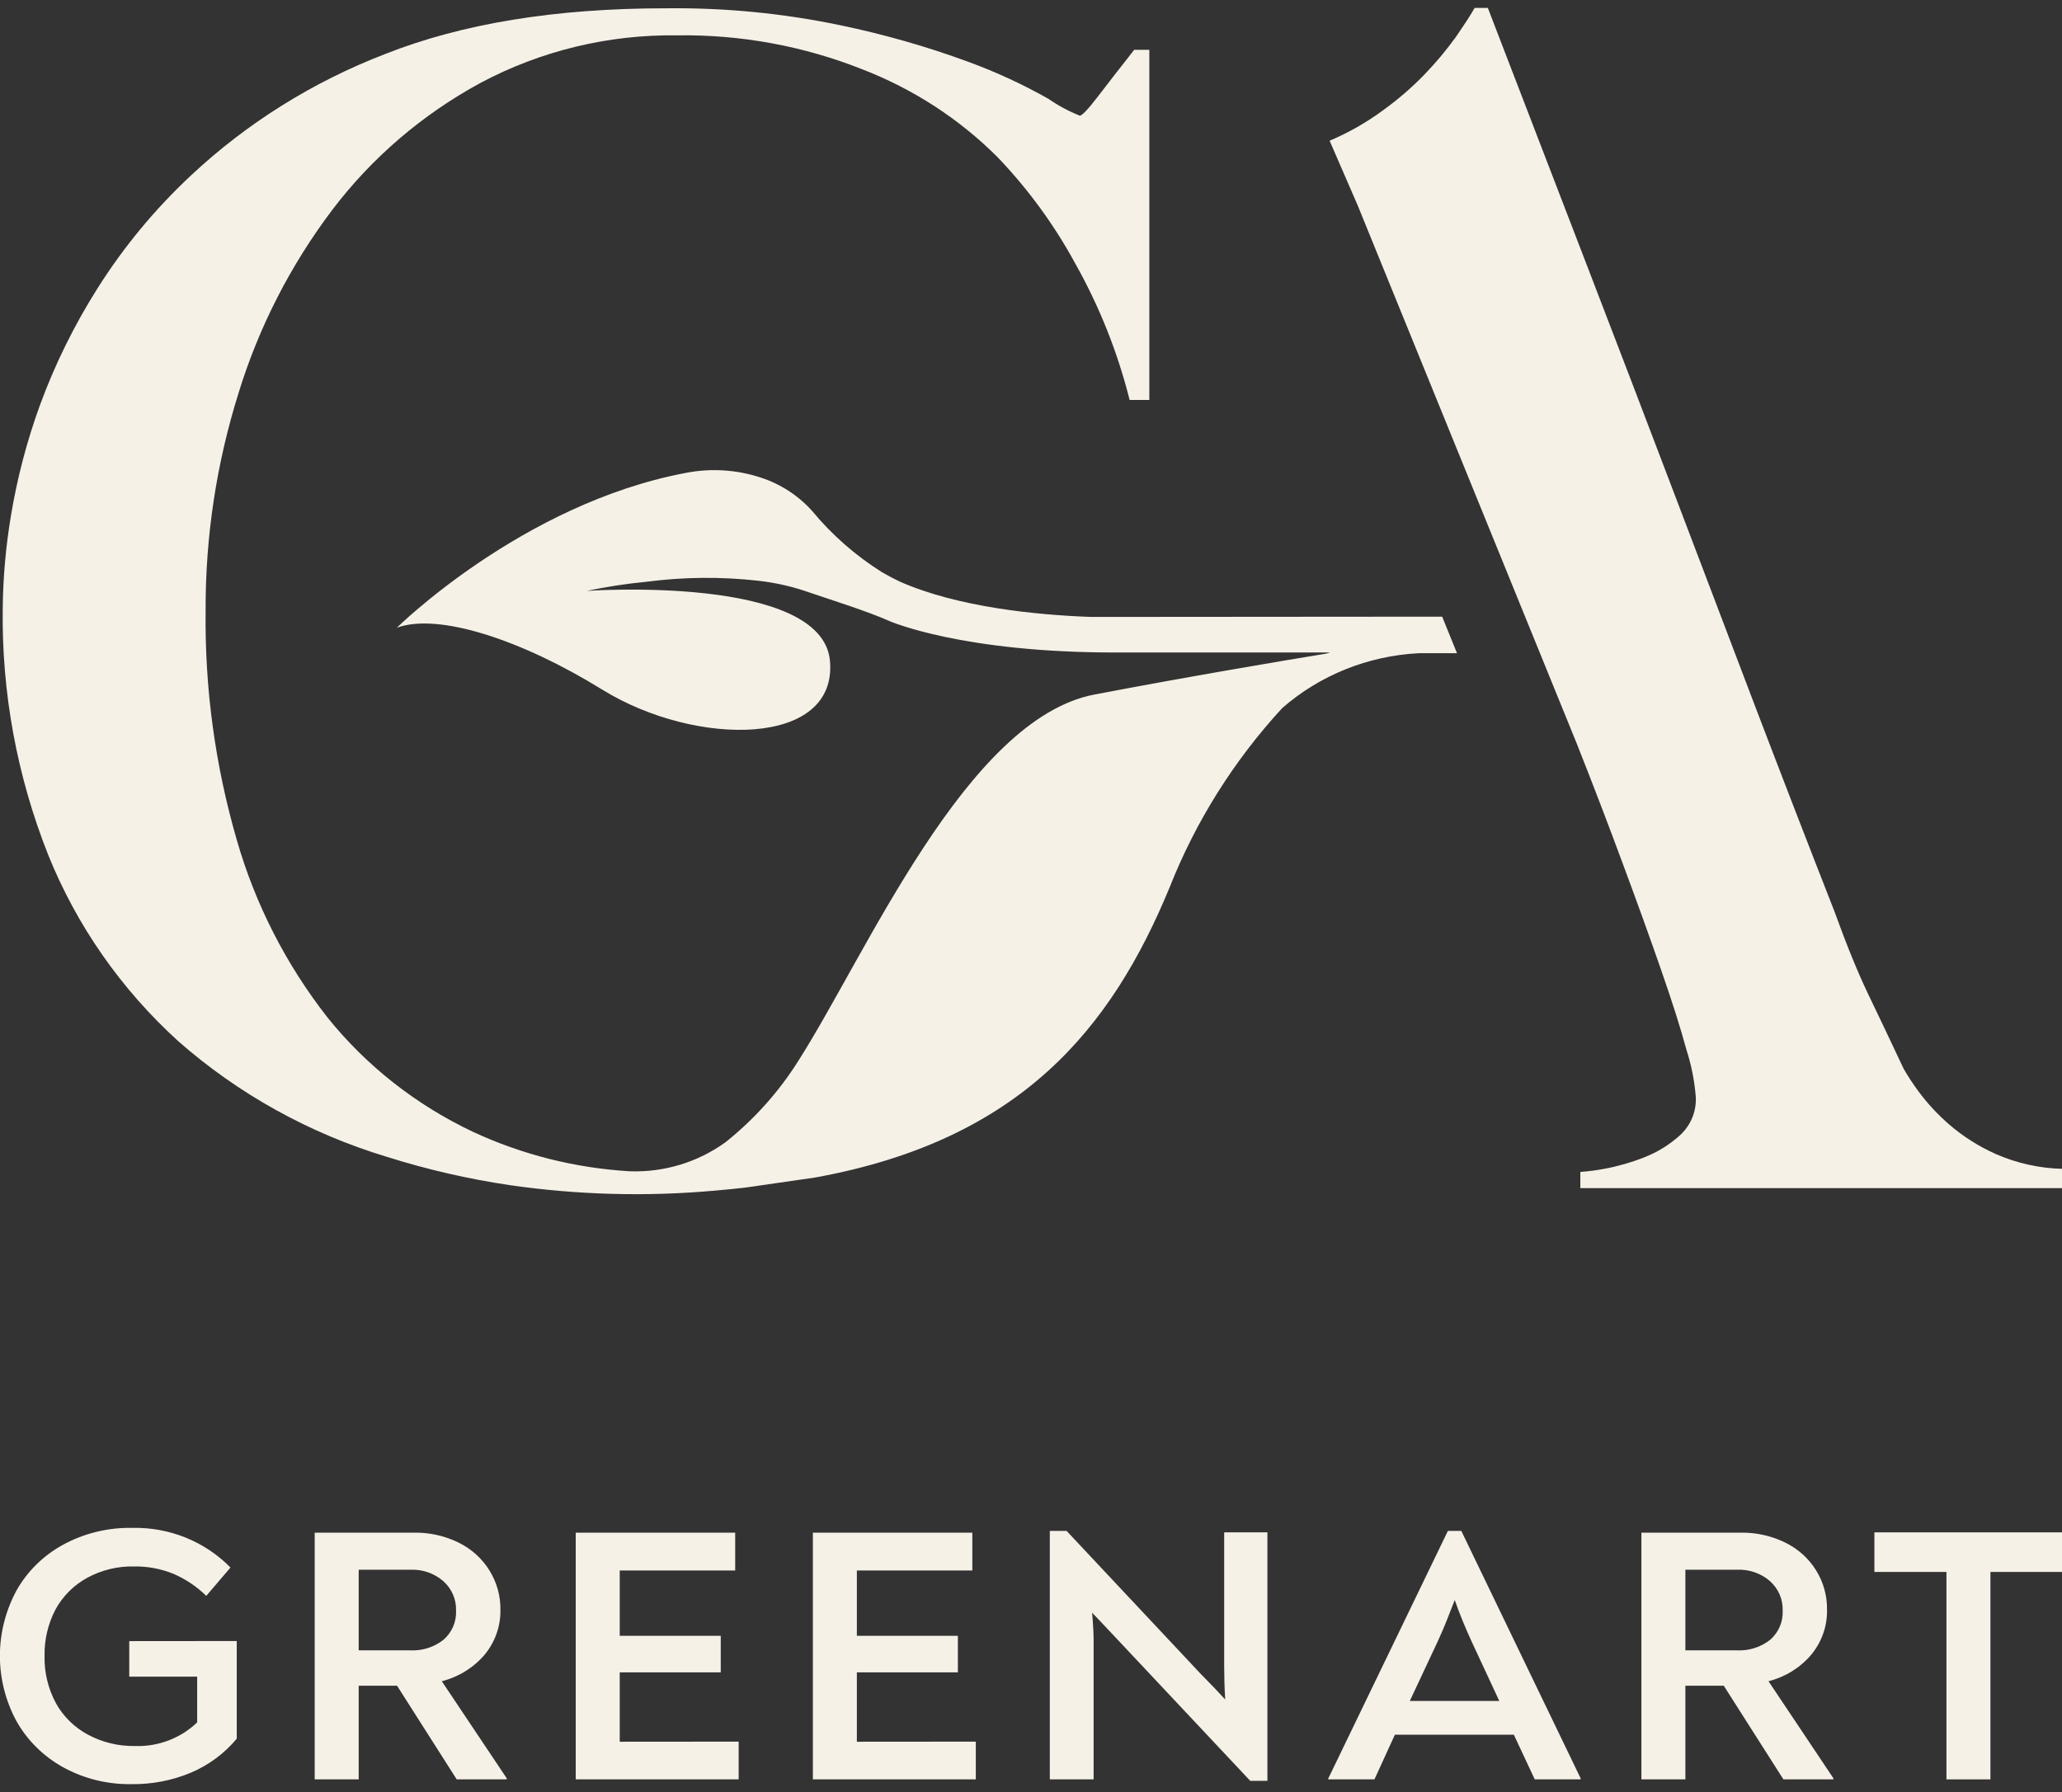 <?xml version="1.0" encoding="UTF-8"?> <svg xmlns="http://www.w3.org/2000/svg" width="130" height="113" viewBox="0 0 130 113" fill="none"><rect x="0" y="0" width="130" height="113" fill="#333333" stroke="none"/><g clip-path="url(#clip0_33_5)"><path d="M14.926 103.476V109.636C14.157 110.558 13.174 111.289 12.058 111.768C10.871 112.268 9.589 112.518 8.297 112.5C6.793 112.527 5.309 112.163 3.997 111.445C2.754 110.762 1.73 109.754 1.041 108.535C0.353 107.264 -0.006 105.849 -0.006 104.412C-0.006 102.976 0.353 101.56 1.041 100.289C1.721 99.081 2.735 98.083 3.968 97.408C5.305 96.679 6.818 96.311 8.35 96.342C9.502 96.317 10.646 96.526 11.711 96.957C12.775 97.388 13.735 98.03 14.53 98.843L13.004 100.629C12.403 100.038 11.693 99.563 10.911 99.229C10.129 98.915 9.29 98.76 8.444 98.774C7.411 98.752 6.39 99.001 5.488 99.494C4.645 99.96 3.956 100.649 3.501 101.482C3.026 102.39 2.789 103.397 2.809 104.415C2.785 105.451 3.031 106.476 3.524 107.394C3.988 108.233 4.691 108.923 5.547 109.382C6.452 109.867 7.471 110.113 8.504 110.097C9.228 110.122 9.95 110.002 10.625 109.746C11.3 109.489 11.915 109.101 12.43 108.605V105.723H8.149V103.482L14.926 103.476Z" fill="#F6F1E7"></path><path d="M31.946 112.131V112.2H28.794L25.032 106.294H22.614V112.2H19.84V96.642H26.115C27.085 96.629 28.045 96.844 28.912 97.27C29.714 97.663 30.386 98.269 30.852 99.016C31.319 99.764 31.56 100.624 31.549 101.499C31.569 102.526 31.22 103.527 30.562 104.329C29.863 105.153 28.915 105.742 27.853 106.011L31.946 112.131ZM25.837 104.064C26.61 104.107 27.372 103.867 27.972 103.389C28.233 103.157 28.439 102.871 28.574 102.553C28.709 102.234 28.77 101.89 28.752 101.545C28.762 101.2 28.695 100.856 28.557 100.538C28.418 100.22 28.21 99.934 27.948 99.701C27.383 99.207 26.642 98.949 25.884 98.981H22.614V104.064H25.837Z" fill="#F6F1E7"></path><path d="M46.57 109.82V112.2H36.298V96.642H46.351V99.027H39.071V103.147H45.44V105.452H39.071V109.826L46.57 109.82Z" fill="#F6F1E7"></path><path d="M61.52 109.82V112.2H51.248V96.642H61.301V99.027H54.021V103.147H60.39V105.452H54.021V109.826L61.52 109.82Z" fill="#F6F1E7"></path><path d="M79.905 96.624V112.293H78.823L70.195 103.107C69.568 102.45 69.119 101.955 68.853 101.69C68.918 102.45 68.947 103.015 68.947 103.384V112.2H66.186V96.532H67.244L75.647 105.493C76.369 106.225 76.901 106.784 77.244 107.164C77.197 106.398 77.179 105.706 77.179 105.078V96.624H79.905Z" fill="#F6F1E7"></path><path d="M99.651 112.131V112.2H96.759L95.44 109.382H87.942L86.653 112.2H83.737V112.154L91.283 96.532H92.129L99.651 112.131ZM90.621 103.545L88.882 107.256H94.524L92.797 103.545C92.359 102.594 91.999 101.713 91.715 100.889C91.36 101.805 91.023 102.692 90.621 103.545Z" fill="#F6F1E7"></path><path d="M115.588 112.131V112.2H112.436L108.675 106.294H106.256V112.2H103.483V96.642H109.757C110.728 96.629 111.688 96.844 112.554 97.27C113.357 97.663 114.029 98.268 114.494 99.016C114.96 99.764 115.199 100.625 115.186 101.499C115.208 102.526 114.858 103.528 114.198 104.329C113.503 105.154 112.557 105.743 111.496 106.011L115.588 112.131ZM109.473 104.064C110.249 104.108 111.012 103.868 111.614 103.389C111.875 103.157 112.08 102.871 112.214 102.552C112.348 102.233 112.407 101.89 112.389 101.545C112.4 101.2 112.334 100.857 112.197 100.538C112.059 100.22 111.852 99.935 111.591 99.701C111.024 99.207 110.281 98.948 109.521 98.981H106.256V104.064H109.473Z" fill="#F6F1E7"></path><path d="M130 99.12H125.488V112.2H122.715V99.12H118.173V96.624H130V99.12Z" fill="#F6F1E7"></path><path d="M125.837 72.773C124.761 72.295 123.765 71.664 122.88 70.9C122.165 70.278 121.52 69.583 120.958 68.826C120.621 68.37 120.309 67.897 120.024 67.408C119.196 65.639 118.445 64.072 117.782 62.689C117.12 61.306 116.41 59.566 115.653 57.468C113.986 53.215 112.32 48.907 110.656 44.543C108.993 40.179 107.278 35.669 105.512 31.012C103.741 26.352 101.886 21.504 99.947 16.468C98.007 11.431 95.959 6.109 93.802 0.5H92.969C92.697 0.984 92.294 1.589 91.786 2.332C91.2 3.142 90.558 3.913 89.864 4.637C89.053 5.483 88.164 6.255 87.209 6.942C86.165 7.716 85.029 8.364 83.826 8.873L85.6 12.959L99.409 46.888C100.449 49.516 101.419 52.047 102.318 54.483C103.223 56.915 104.021 59.133 104.713 61.121C105.405 63.11 105.949 64.804 106.322 66.192C106.636 67.162 106.834 68.164 106.913 69.177C106.935 69.623 106.858 70.067 106.688 70.481C106.517 70.895 106.257 71.268 105.926 71.575C105.26 72.181 104.484 72.66 103.637 72.987C102.831 73.304 101.995 73.544 101.141 73.701C100.643 73.796 100.14 73.861 99.633 73.897V74.917H130V73.701C128.563 73.663 127.148 73.348 125.837 72.773Z" fill="#F6F1E7"></path><path d="M68.776 38.901C65.305 38.775 60.396 38.285 56.748 36.683C56.345 36.493 55.967 36.291 55.6 36.078C53.929 35.026 52.442 33.721 51.195 32.211L51.159 32.171L50.917 31.917C50.227 31.231 49.405 30.685 48.498 30.309C46.813 29.636 44.959 29.469 43.176 29.831C32.898 31.79 25.021 39.581 25.021 39.581C27.629 38.625 32.856 40.325 37.966 43.483C43.879 47.136 52.827 47.113 52.324 41.661C51.822 36.21 36.996 37.259 36.996 37.259C38.239 36.996 39.497 36.804 40.763 36.683C43.097 36.378 45.461 36.357 47.8 36.619C48.901 36.741 49.982 36.989 51.023 37.357C52.466 37.852 54.601 38.509 56.103 39.172C56.103 39.172 60.668 41.172 70.467 41.143H77.12H83.856L83.625 41.212C80.923 41.656 74.974 42.653 69.001 43.794C60.934 45.338 54.66 60.119 50.308 66.93C49.09 68.859 47.551 70.577 45.754 72.013C44.017 73.278 41.889 73.928 39.722 73.857C36.286 73.657 32.923 72.812 29.817 71.367C26.239 69.676 23.105 67.213 20.651 64.164C18.031 60.815 16.089 57.012 14.926 52.956C13.565 48.261 12.904 43.4 12.963 38.521C12.944 33.866 13.643 29.235 15.039 24.783C16.314 20.63 18.315 16.721 20.952 13.229C23.448 9.939 26.638 7.208 30.308 5.219C34.1 3.201 38.364 2.17 42.685 2.229C46.678 2.17 50.642 2.895 54.341 4.361C57.564 5.603 60.48 7.496 62.898 9.916C64.823 11.929 66.467 14.18 67.788 16.612C69.313 19.323 70.466 22.218 71.218 25.221H72.46V3.139H71.508C70.601 4.292 69.838 5.273 69.219 6.084C68.599 6.891 68.214 7.294 68.078 7.294C67.38 7.016 66.717 6.66 66.103 6.234C64.489 5.32 62.8 4.54 61.053 3.9C58.429 2.935 55.735 2.164 52.992 1.595C49.371 0.837 45.673 0.478 41.969 0.523C35.038 0.523 29.145 1.483 24.288 3.404C19.73 5.157 15.567 7.76 12.034 11.068C9.773 13.182 7.798 15.567 6.156 18.168C4.68 20.501 3.459 22.979 2.513 25.561C1.693 27.818 1.084 30.142 0.692 32.505C0.368 34.433 0.194 36.383 0.172 38.337C0.096 43.653 1.068 48.935 3.034 53.895C4.834 58.367 7.641 62.389 11.248 65.662C15.04 68.995 19.532 71.482 24.412 72.952C26.94 73.749 29.531 74.345 32.158 74.733C36.442 75.35 40.786 75.464 45.098 75.073C45.689 75.021 46.328 74.963 46.966 74.888L51.39 74.249C64.341 71.897 70.065 64.861 73.743 55.947C75.384 51.791 77.789 47.962 80.84 44.647C83.217 42.572 86.251 41.352 89.438 41.189H91.857L90.923 38.884L68.776 38.901Z" fill="#F6F1E7"></path></g><defs><clipPath id="clip0_33_5"><rect width="130" height="112" fill="white" transform="translate(0 0.5)"></rect></clipPath></defs></svg> 